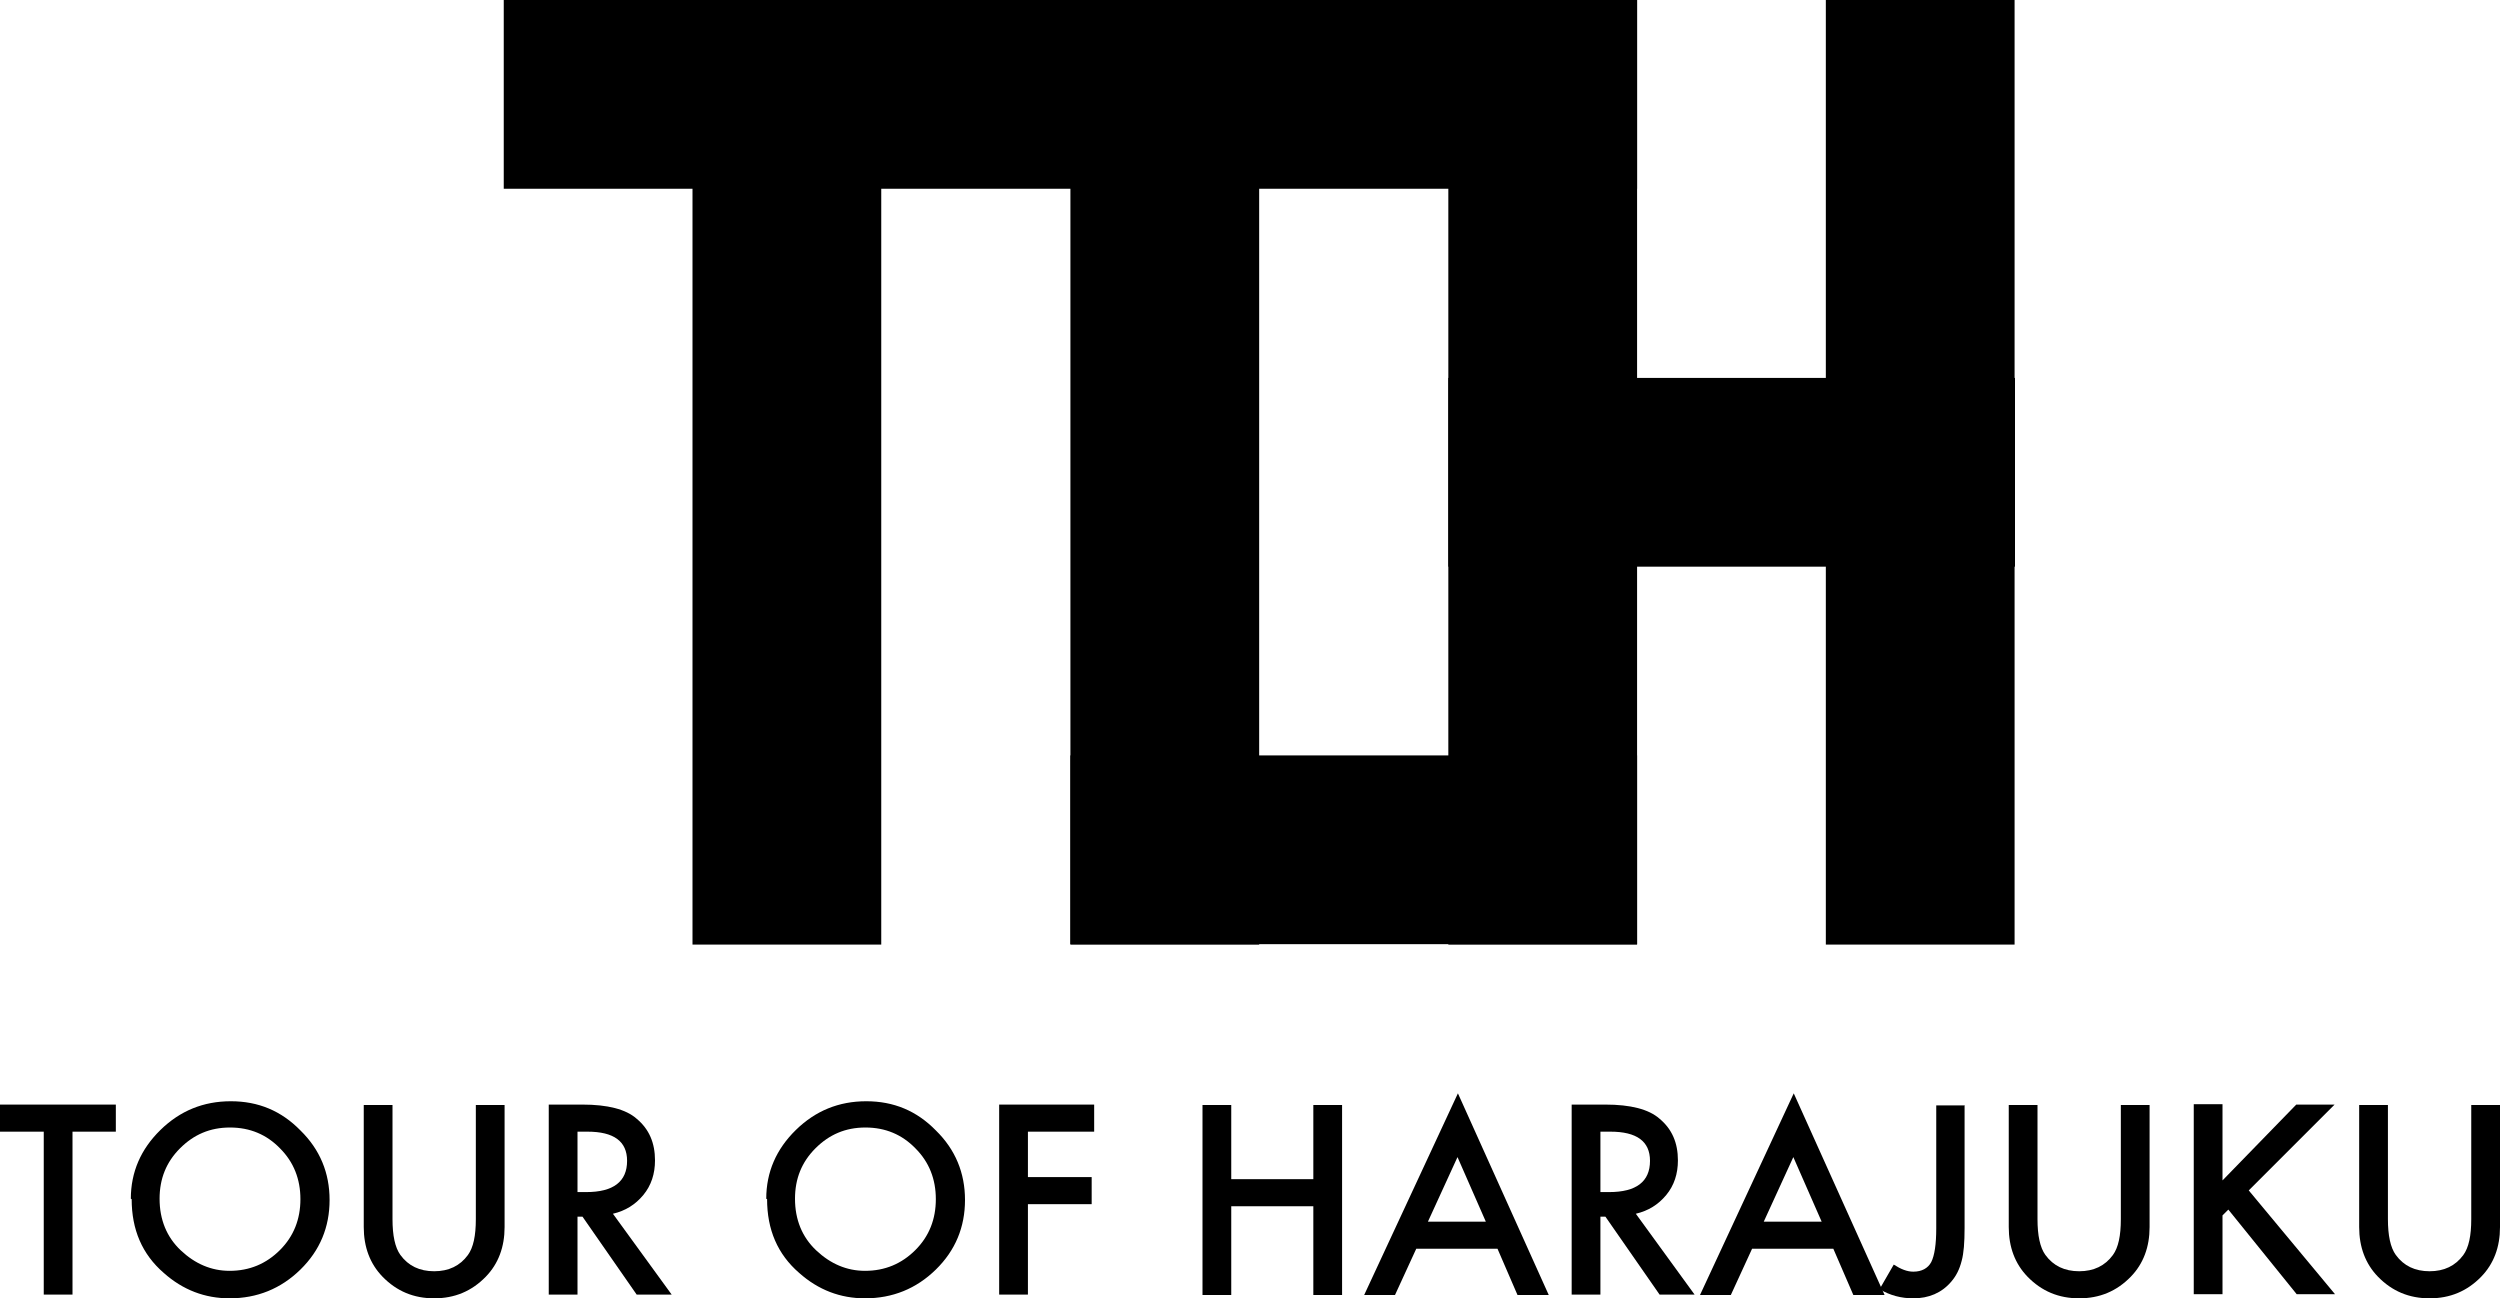 <?xml version="1.0" encoding="UTF-8"?><svg id="_レイヤー_2" xmlns="http://www.w3.org/2000/svg" viewBox="0 0 60 31.16"><g id="_レイヤー_2-2"><g><g><path d="m1.74,27.16v3.91h-.69v-3.91H0v-.65h2.78v.65h-1.04Z"/><path d="m3.14,28.77c0-.64.24-1.19.71-1.65.47-.46,1.03-.69,1.69-.69s1.21.23,1.67.7c.47.46.7,1.02.7,1.67s-.23,1.21-.7,1.67c-.47.46-1.04.69-1.7.69-.59,0-1.12-.2-1.58-.61-.52-.45-.77-1.04-.77-1.77Zm.69,0c0,.5.17.92.51,1.24.34.32.73.49,1.17.49.48,0,.88-.17,1.21-.5.33-.33.49-.74.49-1.22s-.16-.89-.49-1.22c-.32-.33-.72-.5-1.2-.5s-.87.17-1.2.5c-.33.33-.49.73-.49,1.21Z"/><path d="m9.42,26.52v2.74c0,.39.06.68.19.86.19.26.46.39.81.39s.62-.13.81-.39c.13-.18.19-.46.19-.86v-2.74h.69v2.93c0,.48-.15.88-.45,1.19-.34.35-.75.52-1.24.52s-.9-.17-1.24-.52c-.3-.31-.45-.71-.45-1.19v-2.93h.69Z"/><path d="m14.71,29.13l1.41,1.94h-.84l-1.3-1.87h-.12v1.87h-.69v-4.56h.81c.6,0,1.04.11,1.3.34.3.25.44.58.44,1,0,.32-.09.6-.28.83-.19.23-.43.38-.73.45Zm-.86-.52h.22c.65,0,.98-.25.98-.75,0-.47-.32-.7-.95-.7h-.24v1.45Z"/><path d="m18.39,28.77c0-.64.24-1.19.71-1.65.47-.46,1.03-.69,1.69-.69s1.21.23,1.67.7c.47.46.7,1.02.7,1.67s-.23,1.21-.7,1.67c-.47.46-1.04.69-1.7.69-.59,0-1.12-.2-1.58-.61-.52-.45-.77-1.04-.77-1.77Zm.69,0c0,.5.17.92.51,1.24.34.32.73.49,1.17.49.48,0,.88-.17,1.21-.5.33-.33.49-.74.49-1.22s-.16-.89-.49-1.22c-.32-.33-.72-.5-1.2-.5s-.87.17-1.2.5c-.33.33-.49.73-.49,1.21Z"/><path d="m26.26,27.16h-1.59v1.09h1.53v.65h-1.53v2.17h-.69v-4.56h2.28v.65Z"/><path d="m29.55,28.3h1.97v-1.78h.69v4.56h-.69v-2.13h-1.97v2.13h-.69v-4.56h.69v1.78Z"/><path d="m35.94,29.97h-1.95l-.51,1.11h-.74l2.25-4.84,2.18,4.84h-.75l-.48-1.11Zm-.28-.65l-.68-1.55-.71,1.55h1.38Z"/><path d="m39.26,29.13l1.41,1.94h-.84l-1.3-1.87h-.12v1.87h-.69v-4.56h.81c.6,0,1.04.11,1.3.34.3.25.44.58.44,1,0,.32-.09.6-.28.83-.19.23-.43.38-.73.45Zm-.86-.52h.22c.65,0,.98-.25.98-.75,0-.47-.32-.7-.95-.7h-.24v1.45Z"/><path d="m44,29.97h-1.95l-.51,1.11h-.74l2.25-4.84,2.18,4.84h-.75l-.48-1.11Zm-.28-.65l-.68-1.55-.71,1.55h1.38Z"/><path d="m47.15,26.52v2.95c0,.35-.02.61-.07.79-.05.2-.13.36-.25.5-.23.27-.54.4-.91.4-.29,0-.56-.07-.81-.22l.34-.59c.17.11.32.17.47.17.2,0,.35-.08.43-.23.08-.16.12-.43.12-.81v-2.95h.69Z"/><path d="m48.9,26.52v2.74c0,.39.06.68.19.86.19.26.46.39.81.39s.62-.13.81-.39c.13-.18.19-.46.19-.86v-2.74h.69v2.93c0,.48-.15.88-.45,1.19-.34.35-.75.52-1.24.52s-.9-.17-1.24-.52c-.3-.31-.45-.71-.45-1.19v-2.93h.69Z"/><path d="m53.34,28.33l1.77-1.82h.92l-2.06,2.06,2.07,2.49h-.92l-1.64-2.03-.14.14v1.89h-.69v-4.56h.69v1.82Z"/><path d="m57.31,26.52v2.74c0,.39.06.68.19.86.19.26.46.39.81.39s.62-.13.81-.39c.13-.18.19-.46.19-.86v-2.74h.69v2.93c0,.48-.15.88-.45,1.19-.34.35-.75.52-1.24.52s-.9-.17-1.24-.52c-.3-.31-.45-.71-.45-1.19v-2.93h.69Z"/></g><g><rect x="16.62" width="4.53" height="22.67"/><rect x="23.42" y="-11.33" width="4.53" height="27.2" transform="translate(27.96 -23.42) rotate(90)"/><rect x="30.22" y="13.6" width="4.53" height="13.6" transform="translate(52.89 -12.09) rotate(90)"/><rect x="39.29" y="4.53" width="4.53" height="13.6" transform="translate(52.89 -30.22) rotate(90)"/><rect x="25.69" width="4.53" height="22.67"/><rect x="34.76" width="4.53" height="22.67"/><rect x="43.82" width="4.53" height="22.67"/></g></g></g></svg>